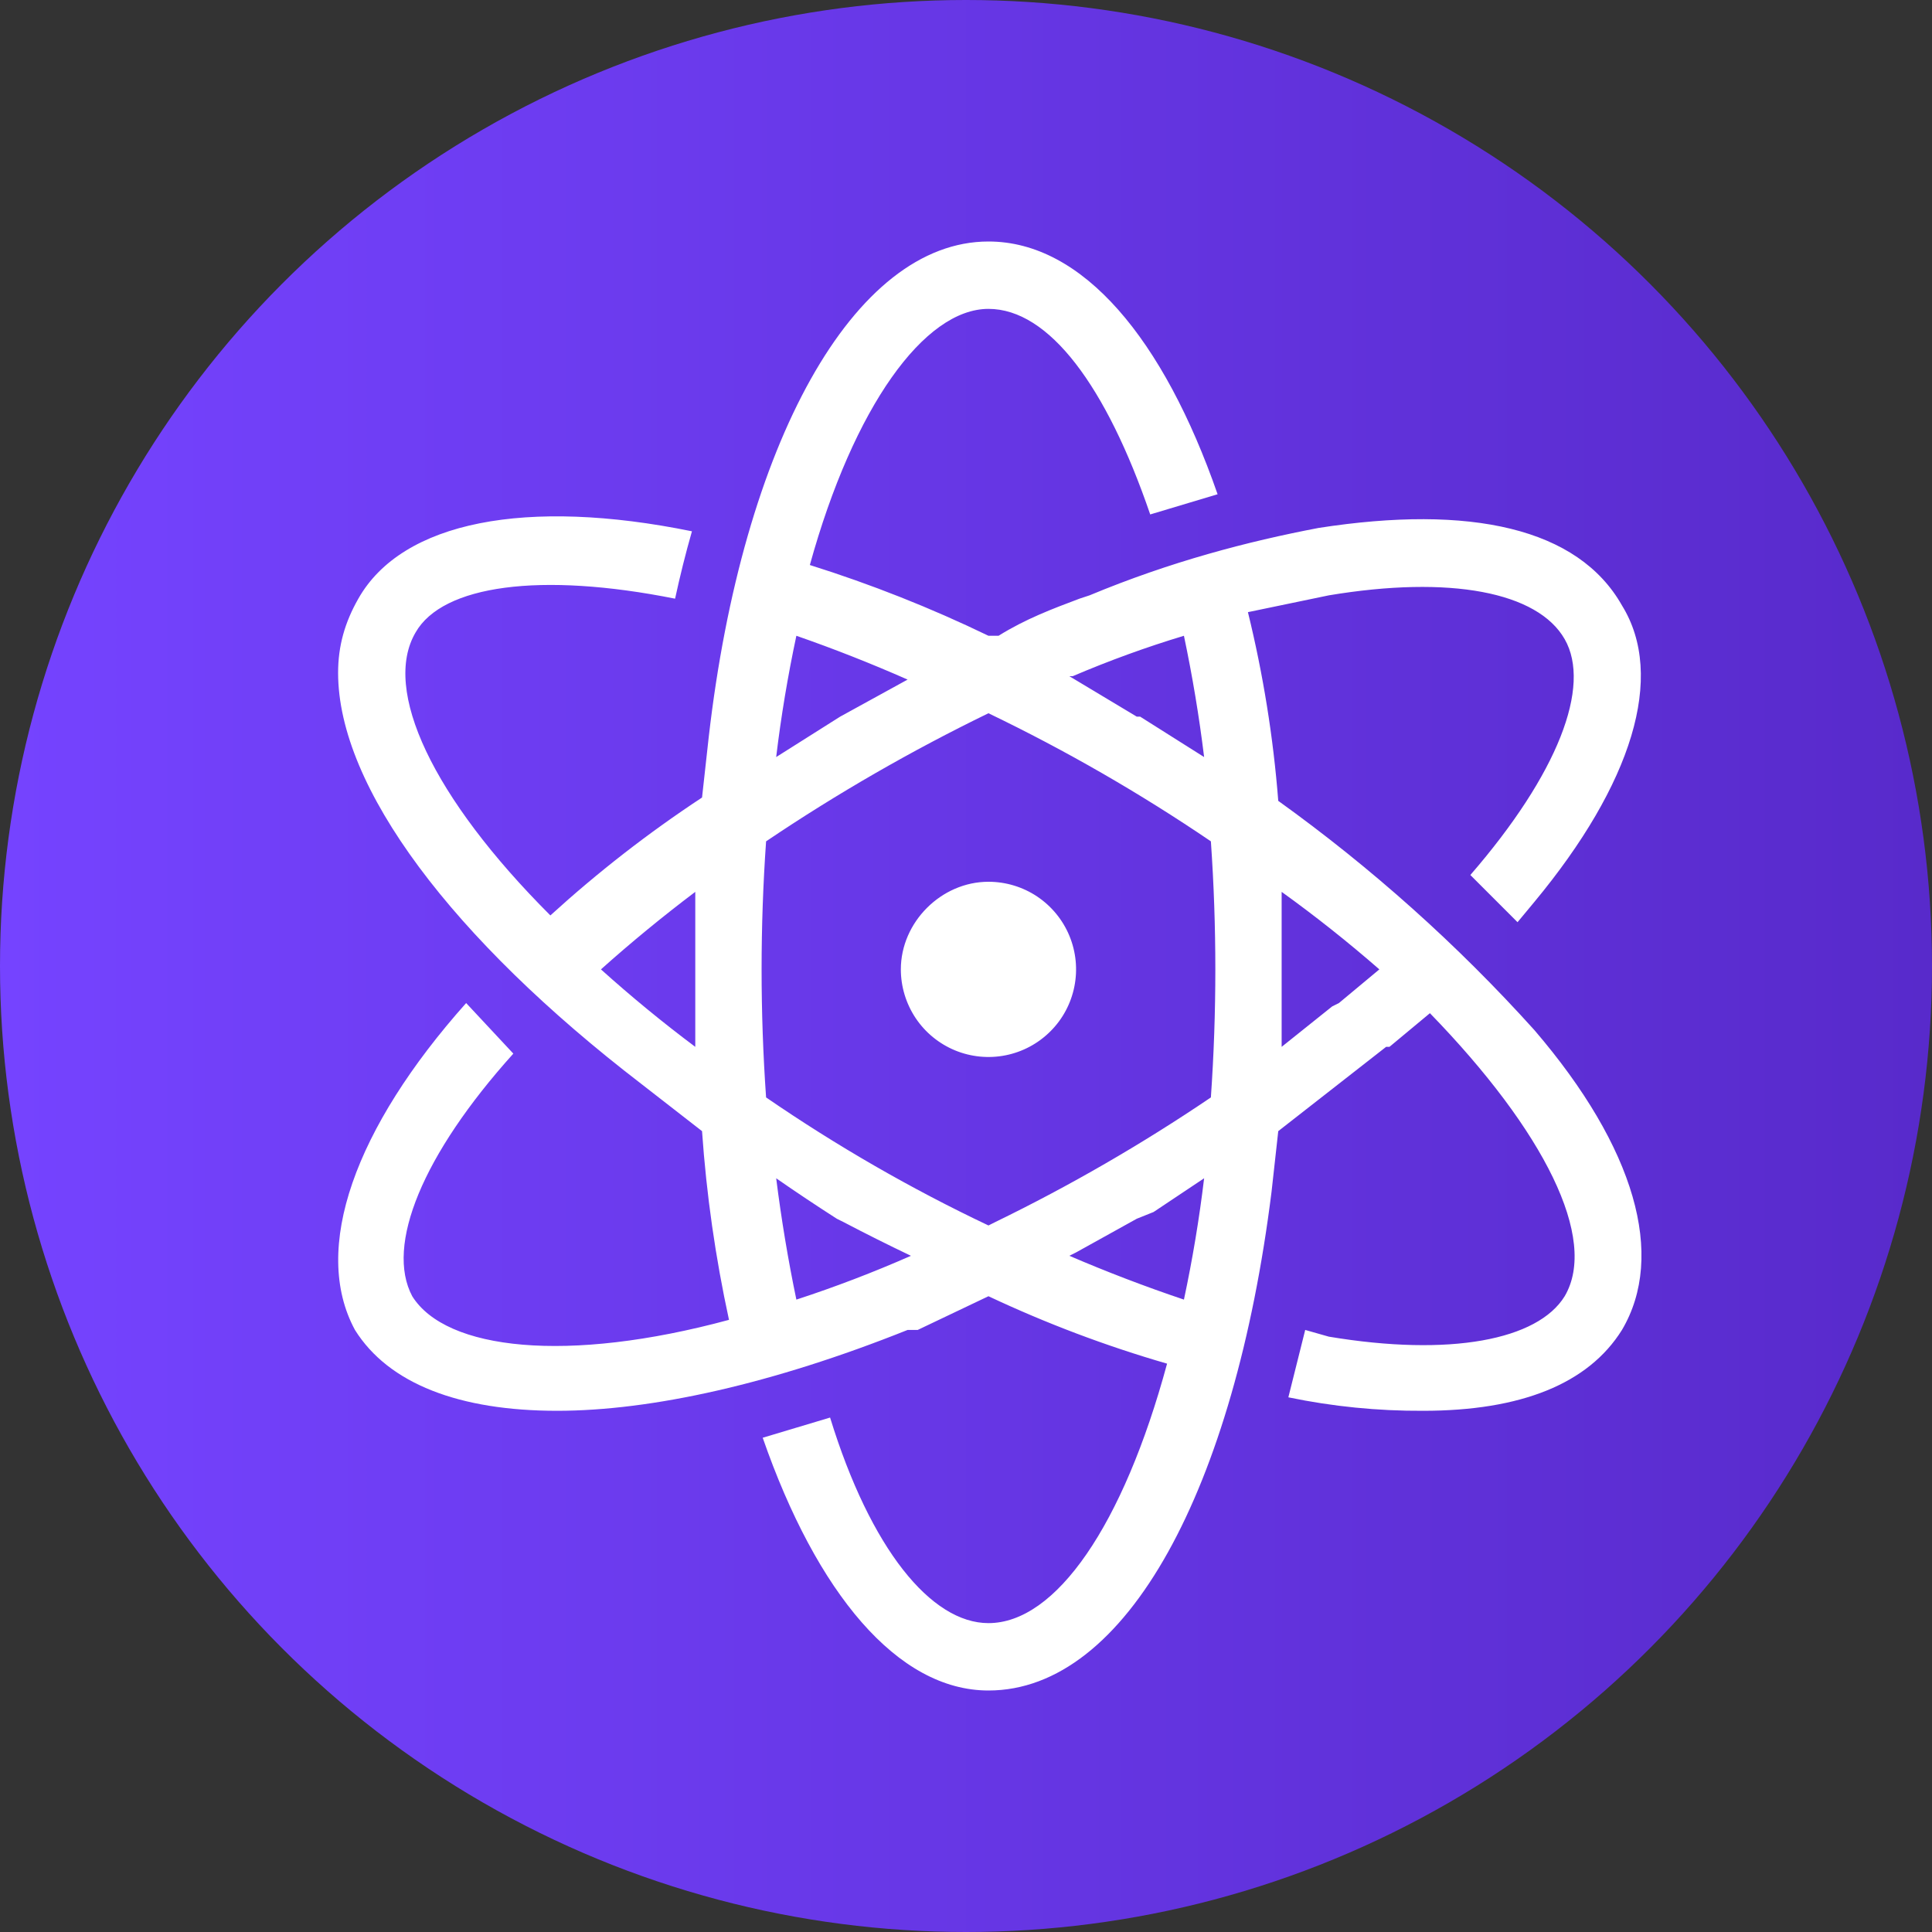 <svg width="40" height="40" viewBox="0 0 40 40" fill="none" xmlns="http://www.w3.org/2000/svg">
<rect x="0" y="0" width="40" height="40" fill="#333333" stroke="none"/>
<circle cx="20" cy="20" r="20" fill="url(#paint0_linear_877_2)"/>
<path fill-rule="evenodd" clip-rule="evenodd" d="M20.465 5C22.419 5 24.093 7.023 25.209 10.233L23.814 10.651C22.907 8 21.721 6.395 20.465 6.395C19.14 6.395 17.674 8.419 16.767 11.698C18.034 12.096 19.27 12.585 20.465 13.163H20.674C21.233 12.814 21.791 12.605 22.349 12.395L22.558 12.326C24.233 11.628 25.837 11.209 27.302 10.93C30.442 10.442 32.674 10.93 33.581 12.535C34.488 14 33.791 16.233 31.767 18.674L31.419 19.093L30.442 18.116C32.256 16.023 32.953 14.209 32.395 13.233C31.837 12.256 30.023 11.907 27.512 12.326L25.837 12.674C26.152 13.958 26.362 15.264 26.465 16.581C28.397 17.969 30.175 19.559 31.767 21.326C33.861 23.767 34.488 26 33.581 27.535C32.884 28.651 31.488 29.209 29.465 29.209C28.528 29.214 27.592 29.121 26.674 28.93L27.023 27.535L27.512 27.674C30.023 28.093 31.837 27.744 32.395 26.837C33.093 25.651 31.977 23.419 29.605 20.977L28.767 21.674H28.698L26.465 23.419L26.326 24.674C25.558 30.814 23.326 35 20.465 35C18.581 35 16.907 32.977 15.791 29.767L17.186 29.349C18.023 32.07 19.279 33.605 20.465 33.605C21.86 33.605 23.256 31.581 24.163 28.233C22.895 27.866 21.659 27.399 20.465 26.837L19 27.535H18.791C16 28.651 13.488 29.209 11.535 29.209C9.512 29.209 8.047 28.651 7.349 27.535C6.442 25.86 7.349 23.349 9.651 20.767L10.628 21.814C8.744 23.907 7.977 25.791 8.535 26.837C9.233 27.953 11.744 28.233 15.093 27.326C14.813 26.038 14.626 24.733 14.535 23.419L13.279 22.442C9.372 19.442 7 16.302 7 13.93C7 13.372 7.14 12.884 7.419 12.395C8.326 10.791 10.907 10.302 14.326 11C14.194 11.461 14.078 11.927 13.977 12.395C11.186 11.837 9.163 12.116 8.605 13.093C7.907 14.279 8.953 16.512 11.395 18.953C12.376 18.059 13.426 17.242 14.535 16.512L14.674 15.256C15.372 9.186 17.674 5 20.465 5ZM24.93 24.395L23.884 25.093L23.535 25.233L22.279 25.93L22.14 26C22.918 26.334 23.709 26.637 24.512 26.907C24.689 26.077 24.829 25.238 24.93 24.395V24.395ZM16.07 24.395C16.176 25.238 16.315 26.076 16.488 26.907C17.294 26.644 18.085 26.341 18.86 26C18.391 25.776 17.926 25.544 17.465 25.302L17.326 25.233C16.902 24.961 16.483 24.682 16.07 24.395V24.395ZM20.465 14.767C18.87 15.542 17.331 16.428 15.861 17.419C15.737 19.184 15.737 20.956 15.861 22.721C17.323 23.725 18.862 24.612 20.465 25.372L20.605 25.302C22.152 24.549 23.645 23.686 25.07 22.721C25.193 20.956 25.193 19.184 25.07 17.419C23.602 16.422 22.063 15.536 20.465 14.767V14.767ZM20.465 18.256C20.824 18.256 21.175 18.362 21.473 18.561C21.771 18.761 22.004 19.044 22.141 19.376C22.278 19.707 22.314 20.072 22.244 20.424C22.174 20.776 22.002 21.099 21.748 21.352C21.494 21.606 21.171 21.779 20.819 21.849C20.467 21.919 20.102 21.883 19.771 21.746C19.439 21.608 19.156 21.376 18.957 21.078C18.758 20.779 18.651 20.428 18.651 20.07C18.651 19.093 19.488 18.256 20.465 18.256ZM26.535 18.465V21.674L27.581 20.837L27.721 20.767L28.558 20.07C27.909 19.504 27.234 18.968 26.535 18.465V18.465ZM14.395 18.465C13.722 18.973 13.07 19.508 12.442 20.07C13.069 20.634 13.72 21.169 14.395 21.674V20.07V19.651V18.465ZM24.512 13.163C23.729 13.399 22.961 13.679 22.209 14H22.14L23.535 14.837H23.605L24.93 15.674C24.827 14.832 24.687 13.994 24.512 13.163V13.163ZM16.488 13.163C16.311 13.993 16.171 14.831 16.07 15.674L17.395 14.837L18.791 14.07C18.036 13.737 17.267 13.434 16.488 13.163V13.163Z" fill="white"/>
<defs>
<linearGradient id="paint0_linear_877_2" x1="0" y1="20" x2="40" y2="20" gradientUnits="userSpaceOnUse">
<stop stop-color="#7543FF"/>
<stop offset="1" stop-color="#582ACB"/>
</linearGradient>
</defs>
</svg>
